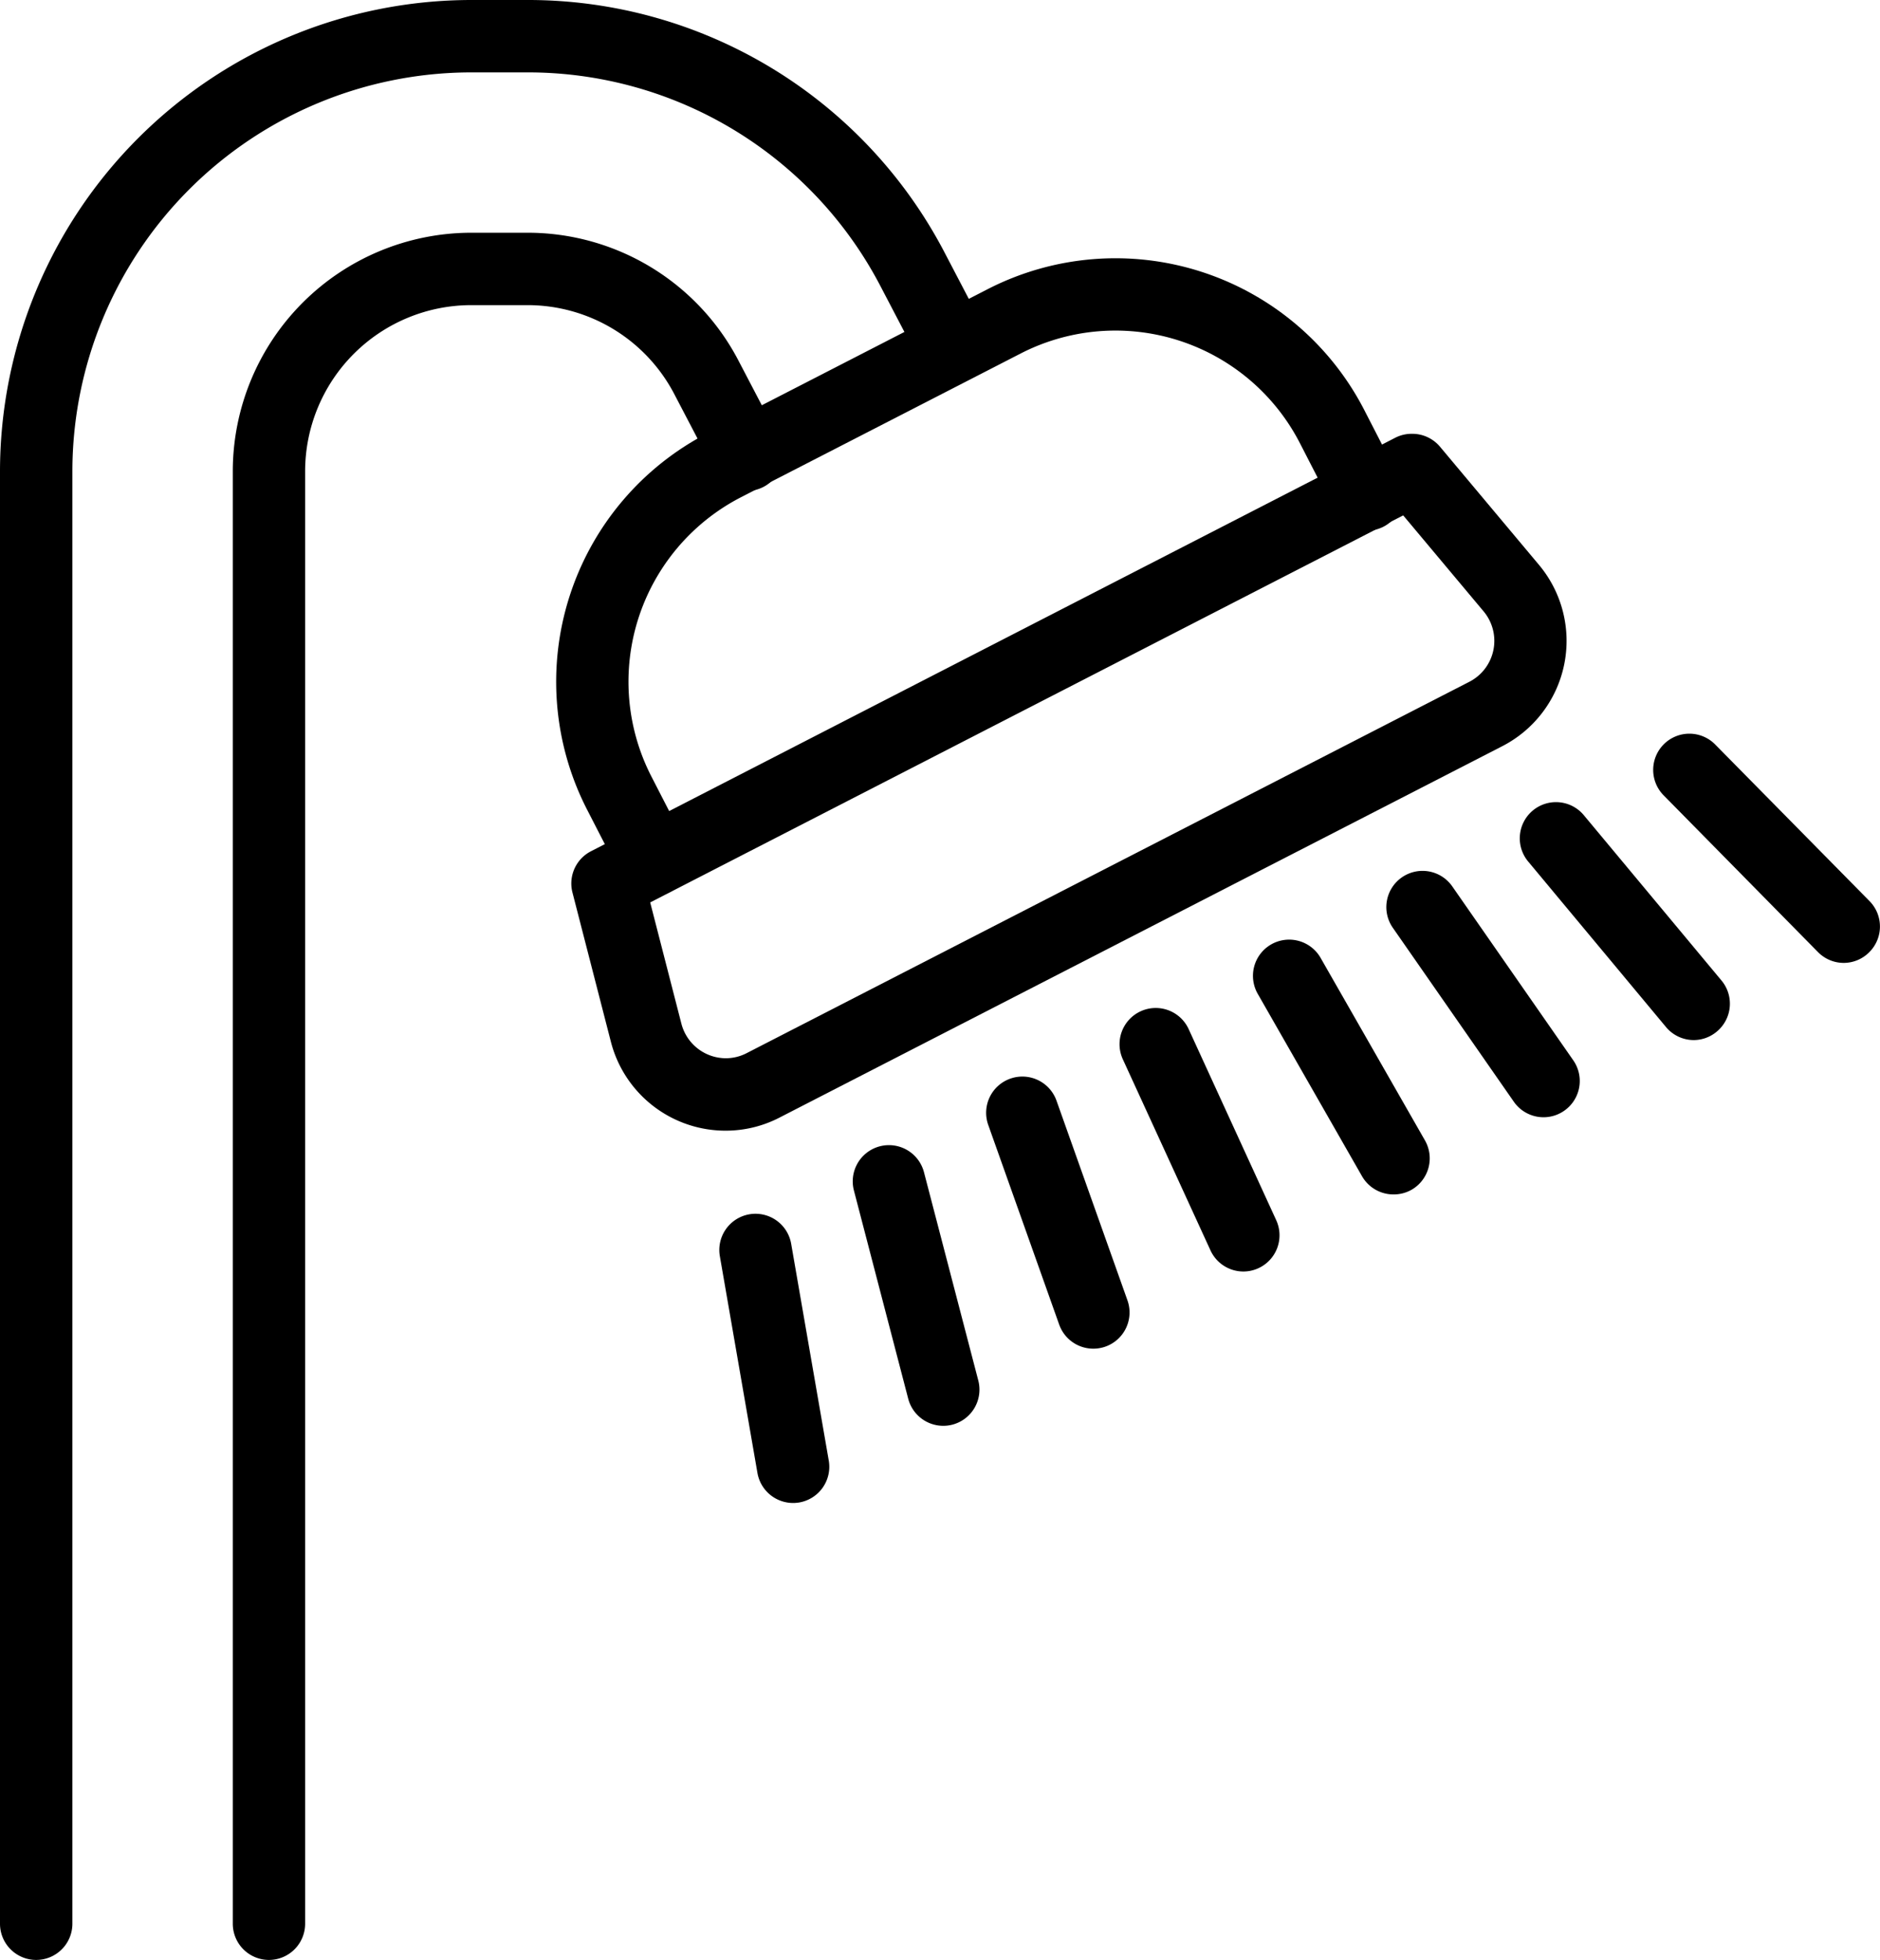 <svg id="shower" xmlns="http://www.w3.org/2000/svg" width="46.049" height="48" viewBox="0 0 46.049 48">
  <path id="Path_1486" data-name="Path 1486" d="M117.581,69.091a.887.887,0,0,1-.789-.482l-.841-1.636a6.854,6.854,0,0,1,2.963-9.229l6.846-3.518a6.854,6.854,0,0,1,9.229,2.963l.841,1.636a.887.887,0,1,1-1.577.811L133.412,58a5.081,5.081,0,0,0-6.841-2.2l-6.846,3.518a5.081,5.081,0,0,0-2.2,6.841l.841,1.636a.887.887,0,0,1-.788,1.292Z" transform="translate(-101.57 -47.143)"/>
  <path id="Path_1487" data-name="Path 1487" d="M139.014,89.854a.886.886,0,0,1,.68.317l2.424,2.893a2.9,2.9,0,0,1-.9,4.441l-17.7,9.094a2.869,2.869,0,0,1-1.323.322,2.9,2.9,0,0,1-2.81-2.178l-.941-3.655a.887.887,0,0,1,.453-1.01l19.7-10.127A.885.885,0,0,1,139.014,89.854ZM122.2,105.147a1.112,1.112,0,0,0,.513-.126l17.7-9.094a1.126,1.126,0,0,0,.348-1.725l-1.969-2.35-18.444,9.479.764,2.969A1.128,1.128,0,0,0,122.2,105.147Z" transform="translate(-104.422 -79.23)"/>
  <path id="Line_151" data-name="Line 151" d="M-5.695-.417a.887.887,0,0,1-.873-.735l-.921-5.31a.887.887,0,0,1,.722-1.025.887.887,0,0,1,1.025.722l.921,5.31A.887.887,0,0,1-5.542-.43.893.893,0,0,1-5.695-.417Z" transform="translate(25.121 37.226)"/>
  <path id="Line_152" data-name="Line 152" d="M-5.286-.628a.887.887,0,0,1-.857-.663l-1.33-5.1a.887.887,0,0,1,.634-1.082.887.887,0,0,1,1.082.634l1.33,5.1A.887.887,0,0,1-5.062-.656.888.888,0,0,1-5.286-.628Z" transform="translate(28.389 35.547)"/>
  <path id="Line_153" data-name="Line 153" d="M-4.877-.838a.887.887,0,0,1-.836-.59l-1.738-4.89a.887.887,0,0,1,.539-1.133.887.887,0,0,1,1.133.539l1.738,4.89A.887.887,0,0,1-4.58-.889.885.885,0,0,1-4.877-.838Z" transform="translate(31.657 33.868)"/>
  <path id="Line_154" data-name="Line 154" d="M-4.467-1.048a.887.887,0,0,1-.807-.517l-2.147-4.68a.887.887,0,0,1,.436-1.176.887.887,0,0,1,1.176.436L-3.662-2.3A.887.887,0,0,1-4.1-1.129.884.884,0,0,1-4.467-1.048Z" transform="translate(34.924 32.188)"/>
  <path id="Line_155" data-name="Line 155" d="M-4.058-1.257A.886.886,0,0,1-4.828-1.7l-2.556-4.47a.887.887,0,0,1,.33-1.21.887.887,0,0,1,1.21.33l2.556,4.47a.887.887,0,0,1-.33,1.21A.883.883,0,0,1-4.058-1.257Z" transform="translate(38.191 30.509)"/>
  <path id="Line_156" data-name="Line 156" d="M-3.649-1.467a.886.886,0,0,1-.729-.38l-2.964-4.26A.887.887,0,0,1-7.12-7.342a.887.887,0,0,1,1.234.221l2.964,4.26a.887.887,0,0,1-.221,1.234A.883.883,0,0,1-3.649-1.467Z" transform="translate(41.458 28.829)"/>
  <path id="Line_157" data-name="Line 157" d="M-3.24-1.677A.885.885,0,0,1-3.922-2l-3.373-4.05a.887.887,0,0,1,.114-1.249.887.887,0,0,1,1.249.114l3.373,4.05a.887.887,0,0,1-.114,1.249A.883.883,0,0,1-3.24-1.677Z" transform="translate(44.726 27.149)"/>
  <path id="Line_158" data-name="Line 158" d="M-2.831-1.887a.884.884,0,0,1-.632-.265l-3.782-3.84a.887.887,0,0,1,.01-1.254.887.887,0,0,1,1.254.01L-2.2-3.4a.887.887,0,0,1-.01,1.254A.884.884,0,0,1-2.831-1.887Z" transform="translate(47.993 25.469)"/>
  <path id="Path_1488" data-name="Path 1488" d="M.887,48A.887.887,0,0,1,0,47.113V11.54A11.553,11.553,0,0,1,11.54,0h1.375A11.505,11.505,0,0,1,23.14,6.191l.976,1.867a.887.887,0,0,1-1.571.822l-.976-1.867a9.737,9.737,0,0,0-8.654-5.24H11.54A9.777,9.777,0,0,0,1.773,11.54V47.113A.887.887,0,0,1,.887,48Z"/>
  <path id="Path_1489" data-name="Path 1489" d="M49.1,90.511a.887.887,0,0,1-.887-.887V54.051a5.846,5.846,0,0,1,5.84-5.84h1.375A5.822,5.822,0,0,1,60.6,51.344l.976,1.867a.887.887,0,1,1-1.571.822l-.976-1.867a4.054,4.054,0,0,0-3.6-2.182H54.051a4.071,4.071,0,0,0-4.066,4.066V89.624A.887.887,0,0,1,49.1,90.511Z" transform="translate(-42.511 -42.511)"/>
</svg>
